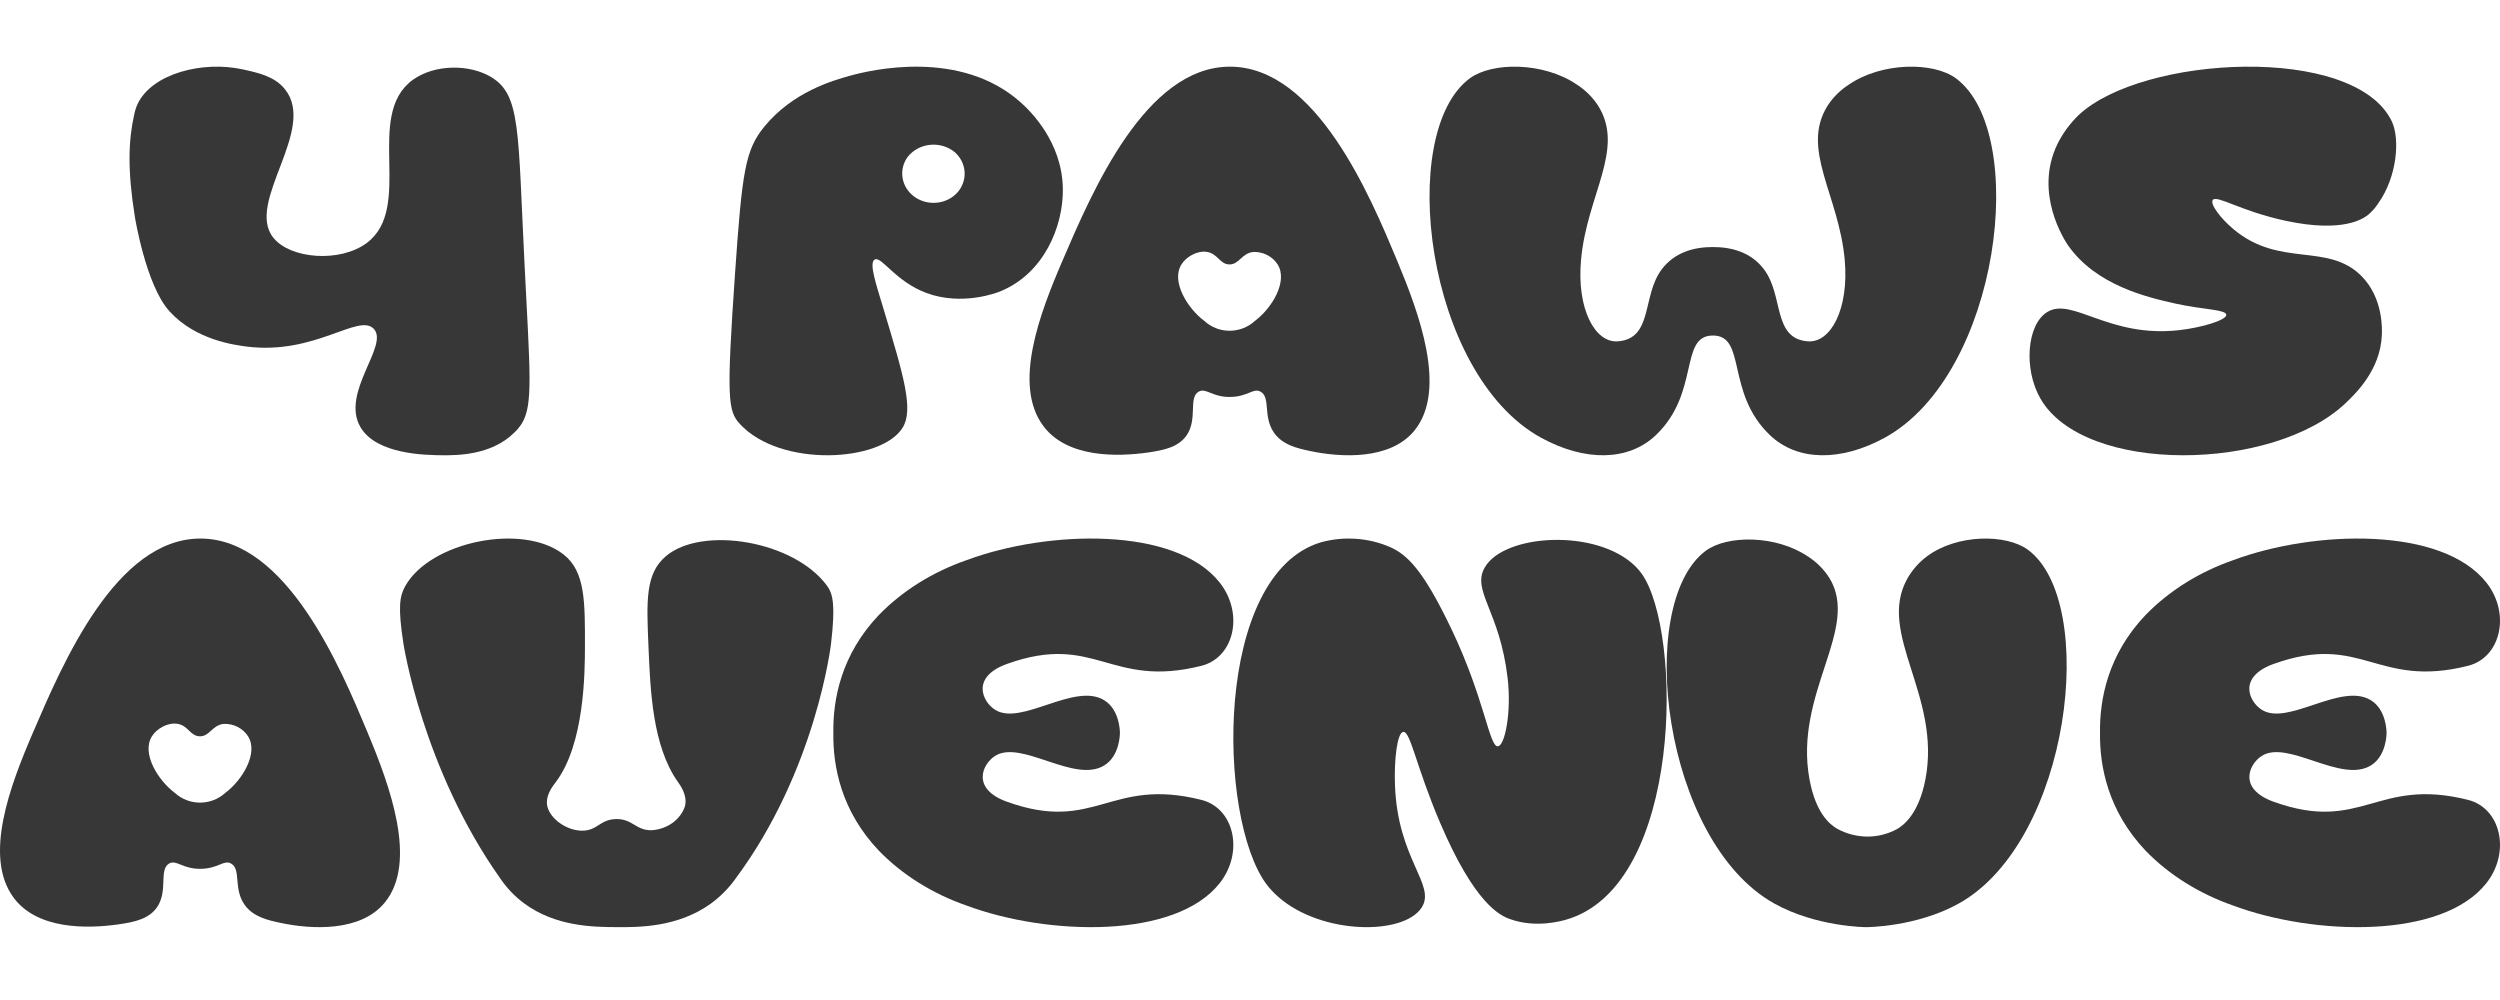 <?xml version="1.0" encoding="UTF-8"?> <svg xmlns="http://www.w3.org/2000/svg" width="150" height="60" viewBox="0 0 150 60" fill="none"><path d="M16.384 14.244C14.725 12.108 19.046 7.761 17.091 5.347C16.473 4.586 15.541 4.379 14.572 4.165C12.179 3.632 9.124 4.405 8.256 6.238C8.16 6.45 8.09 6.671 8.047 6.898C7.706 8.424 7.641 10.199 8.09 12.999C8.09 12.999 8.748 17.098 10.153 18.659L10.177 18.687C11.75 20.413 14.112 20.706 14.829 20.797C18.887 21.304 21.5 18.795 22.414 19.718C23.39 20.694 20.415 23.55 21.626 25.625C22.592 27.282 25.565 27.307 26.58 27.316C27.342 27.316 29.447 27.342 30.836 25.977C31.02 25.806 31.18 25.614 31.312 25.405C32 24.274 31.798 22.357 31.47 15.801C31.07 7.82 31.245 5.699 29.481 4.631C28.171 3.835 26.066 3.848 24.762 4.797C21.83 6.933 24.866 12.449 21.999 14.584C20.383 15.78 17.388 15.536 16.384 14.244Z" fill="#373737"></path><path d="M83.828 15.638C82.22 11.781 78.971 3.998 73.795 4C68.746 4 65.561 11.419 63.756 15.625C62.372 18.84 60.757 23.093 62.6 25.56C64.028 27.474 67.016 27.418 68.894 27.148C69.866 27.007 70.717 26.82 71.204 26.111C71.868 25.125 71.293 23.863 71.917 23.501C72.36 23.248 72.706 23.824 73.793 23.818C74.881 23.811 75.191 23.254 75.636 23.501C76.247 23.841 75.771 24.973 76.422 25.935C76.94 26.704 77.857 26.901 78.59 27.058C80.486 27.463 83.412 27.602 84.854 25.847C86.865 23.4 85.135 18.771 83.828 15.638ZM75.286 19.26C74.879 19.636 74.338 19.845 73.775 19.845C73.213 19.845 72.672 19.636 72.265 19.26C71.244 18.499 70.252 16.883 70.885 15.868C71.177 15.4 71.833 15.027 72.404 15.113C73.069 15.21 73.182 15.859 73.764 15.866C74.347 15.872 74.497 15.203 75.182 15.12C75.475 15.105 75.766 15.167 76.026 15.299C76.285 15.43 76.504 15.627 76.659 15.868C77.292 16.877 76.316 18.497 75.286 19.26Z" fill="#373737"></path><path d="M123.451 8.633C123.77 7.992 124.199 7.407 124.72 6.903C128.534 3.323 141.246 2.625 143.499 7.264C144.018 8.325 143.824 10.628 142.687 12.211C142.521 12.466 142.316 12.697 142.08 12.895C141.804 13.107 140.615 13.986 137.165 13.253C134.462 12.68 133.003 11.681 132.767 11.997C132.586 12.239 133.232 13.105 134.031 13.771C136.797 16.072 139.65 14.539 141.67 16.545C143.022 17.888 142.925 19.822 142.91 20.132C142.811 22.18 141.385 23.564 140.778 24.149C136.428 28.337 125.049 28.485 122.425 23.914C121.401 22.133 121.615 19.474 122.831 18.723C124.33 17.793 126.514 20.289 130.752 19.809C132.107 19.656 133.601 19.206 133.579 18.886C133.557 18.566 132.189 18.582 130.555 18.222C128.79 17.831 125.755 17.11 124.08 14.718C123.924 14.486 121.995 11.621 123.451 8.633Z" fill="#373737"></path><path d="M61.239 6.14C57.619 2.917 52.251 4.194 50.974 4.551C49.936 4.839 47.577 5.524 45.887 7.565C44.715 8.98 44.53 10.249 44.103 16.394C43.578 23.947 43.677 24.659 44.395 25.44C46.813 28.064 52.856 27.741 54.151 25.671C54.836 24.586 54.227 22.569 53.011 18.531C52.587 17.106 52.112 15.767 52.484 15.571C52.899 15.357 53.714 16.886 55.593 17.581C57.728 18.373 59.834 17.558 59.998 17.489C62.644 16.42 63.798 13.575 63.771 11.348C63.746 8.527 61.814 6.651 61.239 6.14ZM57.457 11.537C57.148 11.885 56.707 12.108 56.227 12.16C55.747 12.212 55.264 12.088 54.878 11.815C54.493 11.541 54.234 11.139 54.157 10.692C54.079 10.245 54.188 9.786 54.462 9.413C54.621 9.211 54.822 9.043 55.054 8.918C55.286 8.794 55.543 8.716 55.809 8.689C56.075 8.663 56.344 8.689 56.598 8.765C56.853 8.841 57.088 8.966 57.288 9.132C57.634 9.44 57.843 9.858 57.875 10.303C57.906 10.749 57.757 11.19 57.457 11.537Z" fill="#373737"></path><path d="M117.351 4.697C116.021 3.716 112.948 3.712 110.95 5.062C110.432 5.393 109.993 5.826 109.663 6.331C108.013 8.938 110.328 11.681 110.683 15.585C110.95 18.541 109.843 20.584 108.473 20.48C106.339 20.32 107.039 17.742 105.835 16.155C105.048 15.118 103.879 14.822 102.771 14.822C101.664 14.822 100.495 15.118 99.708 16.155C98.504 17.742 99.204 20.32 97.07 20.48C95.7 20.584 94.593 18.541 94.863 15.585C95.215 11.676 97.53 8.933 95.88 6.331C95.55 5.826 95.111 5.393 94.593 5.062C92.595 3.712 89.529 3.716 88.192 4.697C83.775 7.948 85.524 22.446 92.453 26.257C95.079 27.7 97.701 27.687 99.358 26.103C102.019 23.556 100.739 20.132 102.774 20.132C104.808 20.132 103.529 23.556 106.19 26.103C107.845 27.687 110.466 27.7 113.095 26.257C120.016 22.446 121.77 7.948 117.351 4.697Z" fill="#373737"></path><path d="M22.056 43.953C20.446 40.096 17.199 32.311 12.024 32.313C6.974 32.313 3.789 39.732 1.985 43.938C0.6 47.152 -1.014 51.406 0.826 53.872C2.257 55.786 5.245 55.73 7.123 55.46C8.093 55.321 8.945 55.132 9.43 54.423C10.095 53.437 9.521 52.175 10.146 51.813C10.589 51.562 10.934 52.136 12.019 52.13C13.104 52.124 13.419 51.566 13.864 51.813C14.475 52.154 13.999 53.285 14.65 54.249C15.166 55.016 16.085 55.214 16.818 55.37C18.714 55.777 21.64 55.916 23.082 54.159C25.093 51.712 23.363 47.084 22.056 43.953ZM13.514 47.574C13.106 47.949 12.565 48.157 12.003 48.157C11.44 48.157 10.899 47.949 10.491 47.574C9.472 46.814 8.48 45.196 9.114 44.18C9.406 43.713 10.061 43.343 10.633 43.426C11.297 43.523 11.408 44.172 11.993 44.178C12.577 44.185 12.726 43.518 13.408 43.435C13.701 43.419 13.992 43.48 14.252 43.612C14.512 43.743 14.731 43.939 14.885 44.18C15.518 45.19 14.544 46.809 13.514 47.574Z" fill="#373737"></path><path d="M33.356 46.914C35.074 44.63 35.093 40.329 35.097 38.813C35.097 36.159 35.133 34.31 33.825 33.277C31.387 31.347 25.808 32.49 24.315 35.166C23.975 35.775 23.87 36.42 24.202 38.597C24.202 38.597 25.346 46.116 30.021 52.714C30.398 53.272 30.875 53.772 31.432 54.191C33.332 55.607 35.638 55.62 36.976 55.628C38.313 55.637 40.662 55.65 42.655 54.213C43.227 53.793 43.721 53.294 44.119 52.736C48.981 46.211 49.861 38.631 49.861 38.631C50.129 36.322 49.988 35.646 49.622 35.147C47.658 32.447 42.126 31.525 39.952 33.373C38.715 34.424 38.791 36.045 38.909 38.803C39.019 41.425 39.148 44.751 40.667 46.906C40.82 47.12 41.26 47.72 41.098 48.372C40.969 48.765 40.709 49.114 40.354 49.371C39.998 49.629 39.563 49.783 39.107 49.813C38.15 49.839 37.966 49.129 36.978 49.144C35.99 49.159 35.856 49.841 34.93 49.841C34.004 49.841 33.016 49.138 32.841 48.383C32.693 47.735 33.179 47.148 33.356 46.914Z" fill="#373737"></path><path d="M79.26 32.537C72.827 34.456 73.021 49.036 75.977 53.04C76.197 53.332 76.451 53.602 76.735 53.846C79.327 56.086 84.21 56.133 85.299 54.454C86.183 53.093 83.86 51.581 83.699 47.114C83.641 45.621 83.826 43.944 84.2 43.914C84.628 43.872 84.976 46.016 86.401 49.354C88.486 54.243 90 54.932 90.605 55.147C92.148 55.7 93.676 55.262 93.964 55.181C101.012 53.161 100.947 37.871 98.507 34.429C98.399 34.278 98.279 34.136 98.147 34.002C95.829 31.681 90.228 32.023 89.081 34.055C88.287 35.455 89.991 36.649 90.459 40.698C90.698 42.741 90.291 44.751 89.871 44.778C89.357 44.821 89.072 41.913 87.109 37.792C85.393 34.188 84.438 33.283 83.394 32.82C82.107 32.262 80.628 32.161 79.26 32.537Z" fill="#373737"></path><path d="M108.57 46.763C107.613 41.575 111.653 37.71 109.751 34.658C109.432 34.162 109.009 33.737 108.51 33.411C106.583 32.088 103.626 32.092 102.335 33.054C98.075 36.245 99.763 50.468 106.446 54.205C108.978 55.623 111.973 55.63 111.973 55.63C111.973 55.63 114.976 55.63 117.522 54.214C124.246 50.472 125.92 36.13 121.68 32.989C120.379 32.028 117.416 32.034 115.609 33.387C115.128 33.748 114.73 34.202 114.439 34.721C112.588 38.022 116.497 41.733 115.524 46.769C115.116 48.881 114.175 49.541 113.813 49.75C113.292 50.03 112.71 50.183 112.115 50.195C111.458 50.203 110.81 50.042 110.237 49.729C109.793 49.473 108.945 48.797 108.57 46.763Z" fill="#373737"></path><path d="M72.085 47.993C66.581 46.609 65.726 50.01 60.425 48.107C58.27 47.334 58.924 45.862 59.696 45.36C61.263 44.349 64.463 47.03 66.255 45.926C67.164 45.367 67.195 44.107 67.195 43.971C67.195 43.834 67.164 42.574 66.255 42.015C64.463 40.911 61.263 43.592 59.696 42.581C58.919 42.079 58.266 40.607 60.425 39.834C65.726 37.931 66.581 41.332 72.085 39.948C74.046 39.455 74.653 36.827 73.188 34.962C70.538 31.584 62.871 31.789 57.974 33.616C55.94 34.327 54.141 35.453 52.737 36.895C50.473 39.269 49.97 41.957 50.001 43.971C49.97 45.984 50.473 48.672 52.737 51.046C54.141 52.489 55.939 53.616 57.974 54.327C62.871 56.154 70.538 56.359 73.188 52.981C74.653 51.114 74.046 48.486 72.085 47.993Z" fill="#373737"></path><path d="M148.084 47.993C142.582 46.609 141.727 50.01 136.424 48.107C134.27 47.334 134.926 45.862 135.696 45.36C137.265 44.349 140.461 47.03 142.254 45.926C143.163 45.367 143.194 44.107 143.194 43.971C143.194 43.834 143.163 42.574 142.254 42.015C140.461 40.911 137.265 43.592 135.696 42.581C134.921 42.079 134.265 40.607 136.424 39.834C141.727 37.931 142.582 41.332 148.084 39.948C150.044 39.455 150.654 36.827 149.189 34.962C146.537 31.584 138.87 31.789 133.973 33.616C131.94 34.327 130.143 35.453 128.739 36.895C126.475 39.269 125.972 41.957 126.001 43.971C125.972 45.984 126.487 48.672 128.739 51.046C130.142 52.489 131.94 53.615 133.973 54.327C138.87 56.154 146.537 56.359 149.189 52.981C150.654 51.114 150.044 48.486 148.084 47.993Z" fill="#373737"></path></svg> 